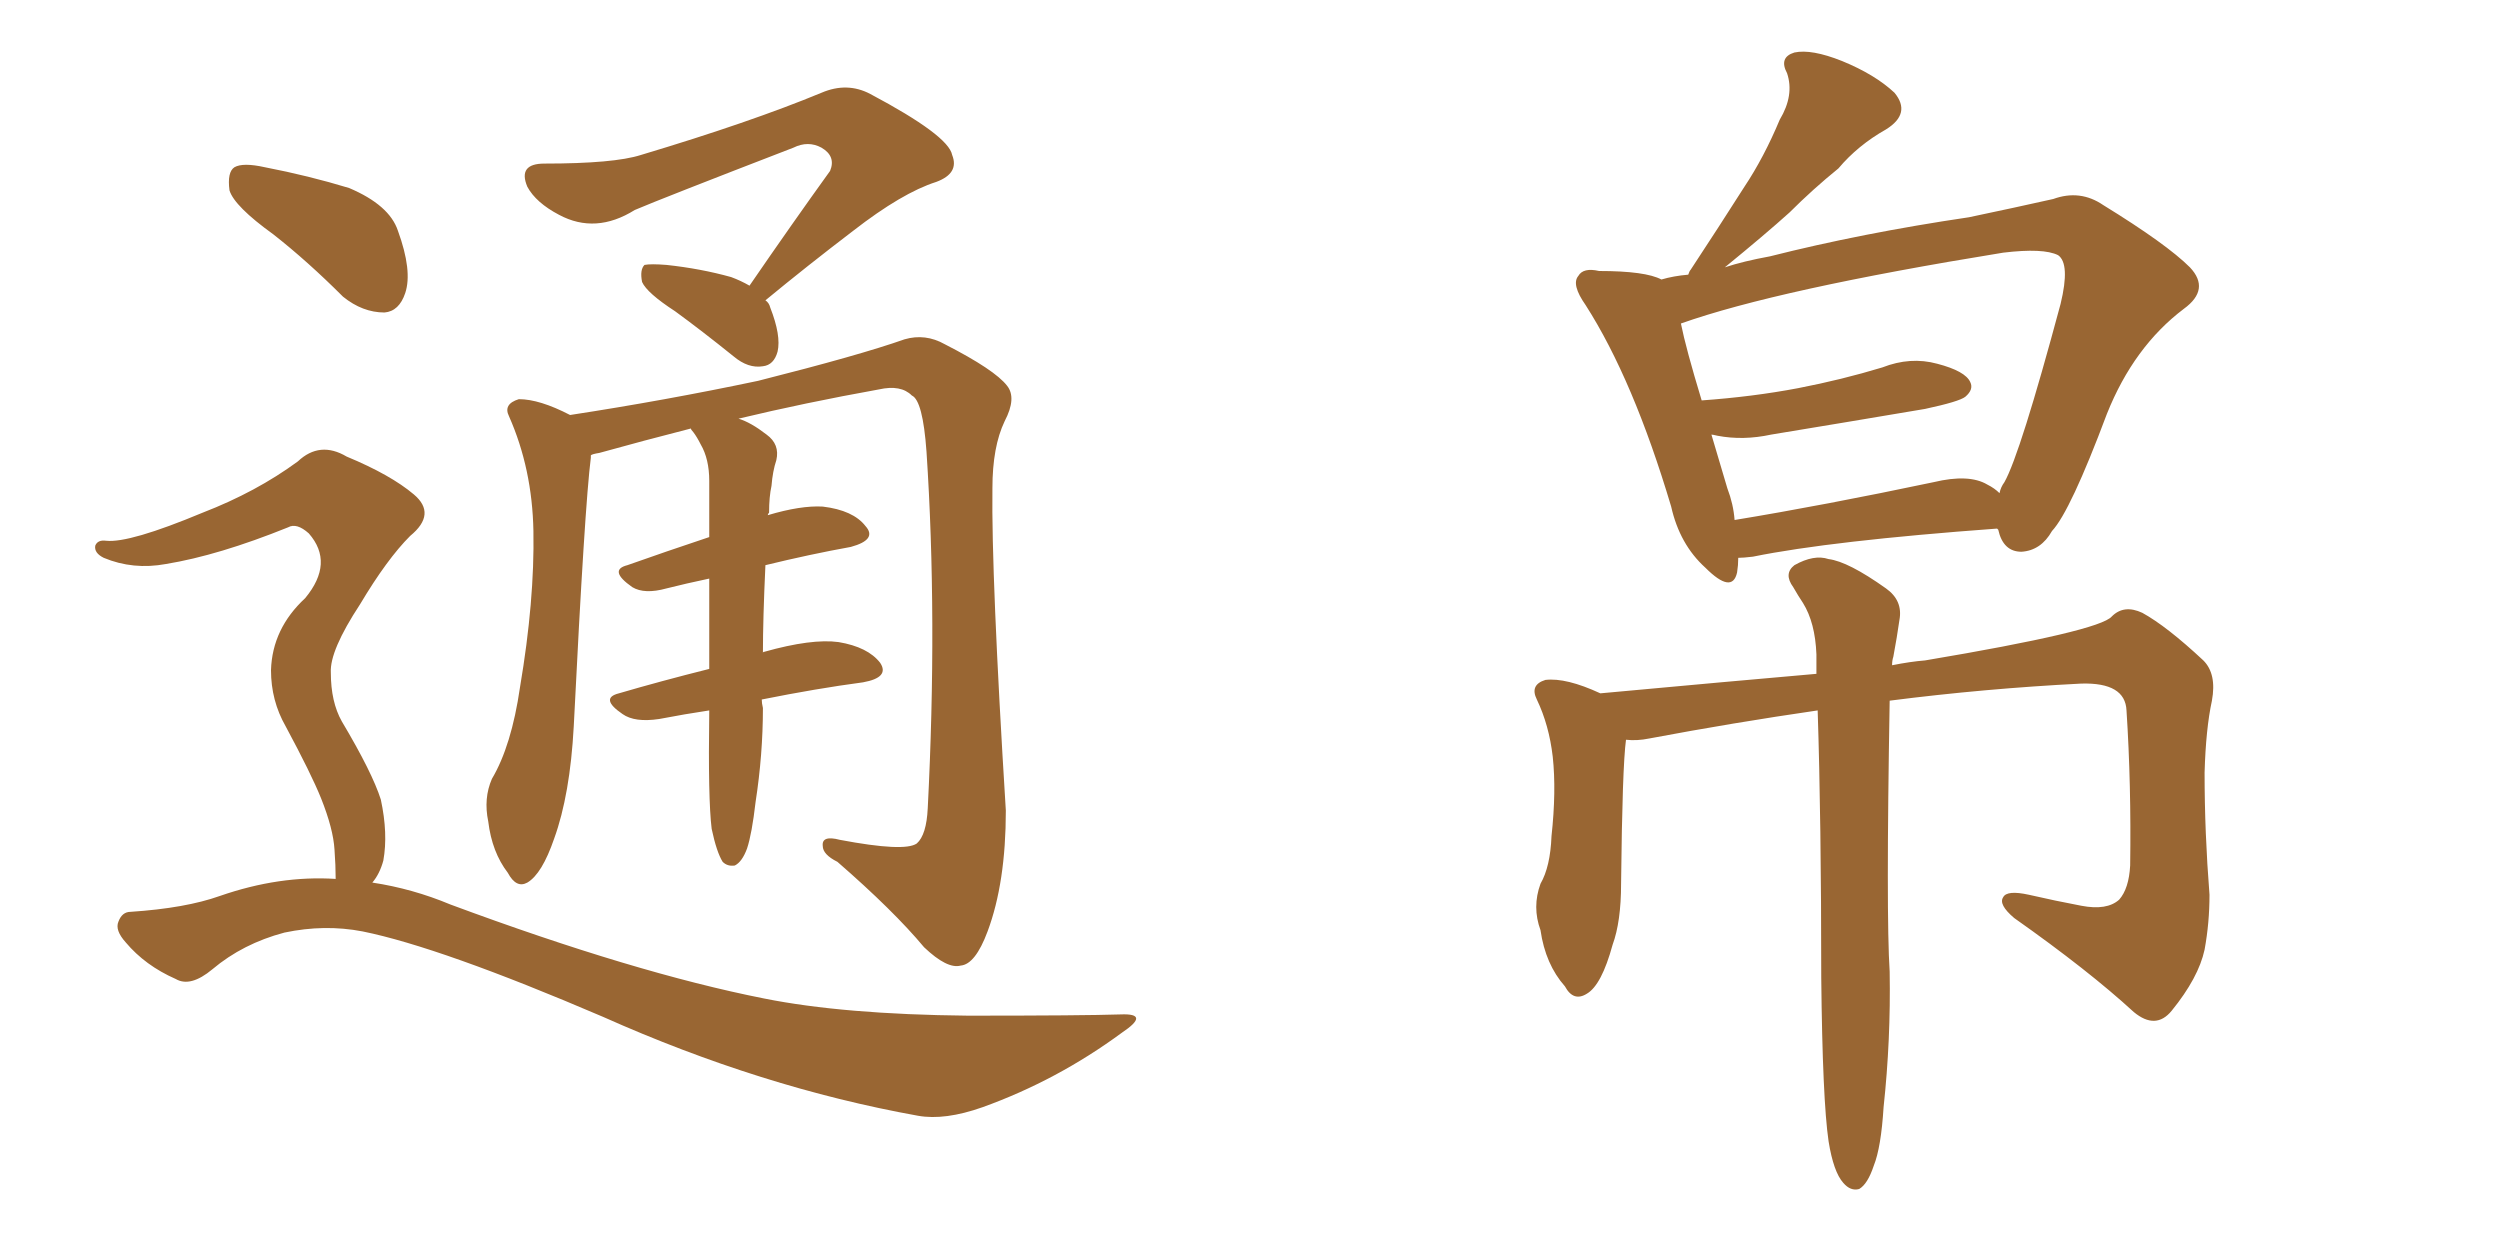 <svg xmlns="http://www.w3.org/2000/svg" xmlns:xlink="http://www.w3.org/1999/xlink" width="300" height="150"><path fill="#996633" padding="10" d="M89.94 34.28L89.94 34.28Q95.07 26.81 99.61 20.51L99.61 20.51Q100.34 18.75 98.58 17.72L98.58 17.72Q96.97 16.85 95.21 17.72L95.21 17.72Q79.25 23.88 76.17 25.20L76.17 25.20Q71.48 28.13 67.09 25.78L67.09 25.78Q64.31 24.32 63.28 22.41L63.28 22.41Q62.11 19.63 65.33 19.63L65.33 19.63Q73.68 19.63 76.90 18.60L76.90 18.60Q90.09 14.65 98.58 11.13L98.58 11.13Q101.66 9.81 104.44 11.28L104.44 11.28Q113.82 16.26 114.26 18.60L114.26 18.60Q115.14 20.80 112.35 21.83L112.35 21.83Q108.25 23.14 102.39 27.69L102.39 27.69Q96.83 31.93 91.85 36.04L91.85 36.04Q92.29 36.33 92.43 36.91L92.43 36.91Q93.75 40.28 93.31 42.19L93.31 42.19Q92.87 43.80 91.55 43.95L91.55 43.95Q89.79 44.24 88.04 42.77L88.04 42.77Q84.23 39.70 81.01 37.35L81.01 37.35Q77.64 35.16 77.05 33.84L77.05 33.84Q76.76 32.37 77.34 31.79L77.34 31.79Q78.08 31.64 79.98 31.79L79.98 31.79Q84.08 32.23 87.74 33.25L87.74 33.25Q88.92 33.69 89.94 34.28ZM85.40 99.46L85.40 99.46Q84.96 95.95 85.11 85.40L85.11 85.40Q85.11 85.25 85.11 85.25L85.11 85.25Q82.18 85.69 79.10 86.28L79.10 86.28Q76.17 86.72 74.71 85.69L74.71 85.69Q71.92 83.79 74.27 83.20L74.27 83.20Q79.25 81.74 85.11 80.27L85.11 80.27Q85.11 74.27 85.11 69.43L85.11 69.43Q82.32 70.02 79.98 70.61L79.98 70.61Q77.34 71.34 75.88 70.46L75.88 70.46Q72.95 68.41 75.29 67.82L75.29 67.82Q79.83 66.21 85.11 64.45L85.11 64.45Q85.11 60.79 85.11 57.71L85.11 57.71Q85.11 55.08 84.08 53.32L84.08 53.32Q83.64 52.44 83.20 51.86L83.20 51.86Q82.91 51.56 82.91 51.42L82.91 51.42Q77.20 52.88 71.92 54.35L71.92 54.35Q71.04 54.49 70.90 54.64L70.90 54.64Q70.90 54.79 70.90 54.93L70.90 54.93Q70.17 60.64 68.85 87.16L68.85 87.16Q68.41 95.36 66.50 100.63L66.50 100.63Q65.04 104.88 63.28 105.91L63.28 105.91Q61.96 106.64 60.94 104.74L60.94 104.74Q59.03 102.25 58.59 98.58L58.59 98.58Q58.01 95.80 59.03 93.46L59.03 93.46Q61.38 89.50 62.40 82.47L62.40 82.47Q64.16 72.07 64.01 63.72L64.01 63.72Q63.87 56.25 61.08 49.95L61.08 49.95Q60.35 48.49 62.26 47.90L62.26 47.90Q64.75 47.90 68.41 49.80L68.41 49.80Q79.83 48.05 90.97 45.70L90.97 45.70Q103.13 42.63 108.54 40.72L108.54 40.72Q111.04 39.99 113.38 41.31L113.38 41.31Q119.38 44.38 120.85 46.29L120.85 46.29Q122.02 47.75 120.56 50.54L120.56 50.54Q119.09 53.61 119.09 58.59L119.09 58.59Q118.95 68.99 120.70 97.27L120.70 97.27Q120.70 105.91 118.51 111.77L118.51 111.77Q117.04 115.72 115.28 115.87L115.28 115.87Q113.67 116.31 110.89 113.67L110.89 113.67Q107.23 109.28 100.49 103.42L100.49 103.42Q98.73 102.54 98.73 101.51L98.73 101.51Q98.58 100.20 100.78 100.78L100.78 100.78Q108.54 102.25 110.01 101.22L110.01 101.22Q111.18 100.20 111.33 96.97L111.33 96.97Q112.50 74.12 111.18 54.20L111.18 54.20Q110.74 48.05 109.42 47.46L109.42 47.46Q108.11 46.14 105.47 46.73L105.47 46.73Q96.53 48.34 88.62 50.24L88.62 50.24Q90.09 50.68 91.99 52.15L91.99 52.15Q93.60 53.32 93.16 55.22L93.16 55.22Q92.72 56.54 92.58 58.30L92.58 58.30Q92.29 59.62 92.29 61.52L92.29 61.52Q92.14 61.67 92.14 61.82L92.14 61.82Q96.09 60.64 98.73 60.79L98.73 60.79Q102.39 61.23 103.86 63.13L103.86 63.13Q105.32 64.75 102.10 65.63L102.10 65.63Q97.27 66.50 91.85 67.82L91.85 67.82Q91.55 74.27 91.55 78.37L91.55 78.37Q91.55 78.22 91.70 78.22L91.70 78.22Q97.41 76.61 100.63 77.05L100.63 77.05Q104.15 77.64 105.62 79.54L105.62 79.54Q106.79 81.30 103.56 81.88L103.56 81.88Q98.00 82.62 91.41 83.94L91.41 83.94Q91.41 84.38 91.55 84.96L91.55 84.96Q91.55 90.53 90.67 96.24L90.67 96.24Q90.23 100.05 89.65 101.81L89.65 101.81Q89.06 103.42 88.18 103.86L88.18 103.86Q87.30 104.00 86.72 103.42L86.72 103.42Q85.99 102.25 85.40 99.46ZM32.81 28.13L32.81 28.13Q28.13 24.76 27.54 22.85L27.54 22.85Q27.25 20.65 28.13 20.07L28.13 20.07Q29.15 19.48 31.79 20.07L31.79 20.07Q37.06 21.09 41.89 22.56L41.89 22.56Q46.73 24.61 47.75 27.69L47.75 27.69Q49.51 32.52 48.63 35.16L48.63 35.16Q47.90 37.35 46.14 37.50L46.14 37.50Q43.51 37.50 41.16 35.60L41.16 35.60Q36.91 31.35 32.81 28.13ZM40.28 105.47L40.28 105.47L40.28 105.47Q40.28 103.86 40.14 101.95L40.14 101.95Q39.99 99.46 38.53 95.80L38.53 95.80Q37.35 92.87 34.28 87.16L34.28 87.16Q32.52 84.08 32.52 80.42L32.52 80.42Q32.67 75.44 36.62 71.78L36.62 71.78Q40.14 67.53 37.06 64.01L37.06 64.01Q35.60 62.70 34.57 63.28L34.57 63.28Q26.22 66.65 19.92 67.68L19.92 67.68Q15.97 68.41 12.45 66.94L12.45 66.94Q11.28 66.36 11.43 65.48L11.43 65.48Q11.72 64.75 12.74 64.89L12.74 64.89Q15.53 65.19 24.32 61.52L24.32 61.52Q30.76 59.03 35.74 55.37L35.74 55.37Q38.38 52.88 41.60 54.79L41.60 54.79Q46.88 56.98 49.66 59.33L49.66 59.33Q52.44 61.67 49.22 64.31L49.22 64.31Q46.44 67.09 43.21 72.51L43.21 72.51Q39.55 78.08 39.70 80.71L39.70 80.71Q39.70 84.23 41.02 86.57L41.02 86.57Q44.68 92.72 45.70 95.95L45.70 95.95Q46.58 100.05 46.00 103.27L46.00 103.27Q45.56 104.88 44.68 105.91L44.68 105.91Q49.51 106.64 54.05 108.54L54.05 108.54Q76.17 116.75 91.70 119.82L91.70 119.82Q101.22 121.73 116.16 121.88L116.16 121.88Q129.93 121.88 134.47 121.73L134.47 121.73Q138.13 121.58 134.62 123.93L134.62 123.93Q126.86 129.64 117.92 132.86L117.92 132.86Q113.38 134.47 110.16 133.89L110.16 133.89Q91.41 130.52 72.36 122.02L72.36 122.02Q52.88 113.67 43.51 111.77L43.51 111.77Q38.96 110.89 34.13 111.91L34.13 111.91Q29.15 113.23 25.49 116.31L25.49 116.31Q22.85 118.51 21.09 117.48L21.09 117.48Q17.43 115.87 15.09 113.09L15.09 113.09Q13.77 111.62 14.21 110.60L14.21 110.60Q14.65 109.42 15.67 109.42L15.67 109.42Q22.27 108.98 26.37 107.52L26.37 107.52Q33.54 105.03 40.28 105.47ZM208.59 66.94L208.59 66.94Q208.59 67.82 208.45 68.70L208.45 68.70Q207.86 71.34 204.64 68.12L204.64 68.12Q201.56 65.33 200.54 60.79L200.54 60.79Q196.00 45.56 190.28 36.62L190.28 36.62Q188.53 34.13 189.40 33.11L189.40 33.11Q189.99 32.08 191.89 32.52L191.89 32.52Q197.46 32.52 199.37 33.54L199.37 33.54Q200.83 33.11 202.59 32.96L202.59 32.96Q202.73 32.52 202.88 32.37L202.88 32.37Q206.25 27.25 209.33 22.41L209.33 22.41Q211.67 18.90 213.57 14.36L213.57 14.36Q215.33 11.43 214.45 8.79L214.45 8.79Q213.43 6.88 215.33 6.30L215.33 6.30Q217.38 5.86 221.04 7.32L221.04 7.32Q225 8.94 227.34 11.13L227.34 11.13Q229.39 13.62 226.32 15.53L226.32 15.53Q222.95 17.43 220.61 20.21L220.61 20.21Q217.53 22.71 214.75 25.49L214.75 25.49Q211.82 28.13 206.98 32.08L206.98 32.08Q209.18 31.35 212.40 30.76L212.40 30.76Q223.39 27.98 236.28 26.07L236.28 26.07Q241.85 24.90 246.39 23.88L246.39 23.88Q249.61 22.71 252.39 24.61L252.39 24.61Q260.01 29.30 262.79 32.08L262.79 32.08Q265.28 34.72 262.06 37.06L262.06 37.06Q256.05 41.60 252.83 49.66L252.83 49.66Q248.44 61.38 246.24 63.72L246.24 63.72Q244.92 66.06 242.58 66.21L242.58 66.21Q240.38 66.21 239.79 63.57L239.79 63.57Q239.65 63.43 239.65 63.43L239.65 63.43Q219.73 64.89 210.35 66.80L210.35 66.80Q209.18 66.94 208.59 66.94ZM238.48 58.15L238.48 58.15Q239.36 58.59 239.94 59.18L239.94 59.18Q240.09 58.45 240.53 57.86L240.53 57.86Q242.43 54.49 247.27 36.47L247.27 36.47Q248.44 31.64 246.97 30.62L246.97 30.62Q245.21 29.74 240.38 30.32L240.38 30.32Q213.28 34.72 201.71 38.82L201.71 38.82Q202.29 41.75 204.20 48.05L204.20 48.05Q210.35 47.61 215.77 46.58L215.77 46.58Q221.04 45.56 225.88 44.09L225.88 44.09Q229.25 42.77 232.47 43.65L232.47 43.65Q235.84 44.53 236.43 45.85L236.43 45.85Q236.87 46.73 235.84 47.61L235.84 47.61Q235.11 48.19 231.01 49.07L231.01 49.07Q221.48 50.68 212.55 52.15L212.55 52.15Q209.18 52.88 206.10 52.29L206.10 52.29Q205.52 52.15 205.37 52.15L205.37 52.15Q206.25 55.08 207.28 58.59L207.28 58.59Q208.01 60.50 208.15 62.40L208.15 62.40Q218.85 60.64 232.03 57.86L232.03 57.86Q236.28 56.84 238.48 58.15ZM219.43 136.96L219.43 136.96L219.43 136.96Q218.70 131.98 218.55 117.33L218.55 117.33Q218.55 98.44 218.12 85.25L218.12 85.25Q208.01 86.72 197.90 88.62L197.90 88.62Q196.44 88.92 195.12 88.77L195.12 88.77Q194.68 91.99 194.53 106.05L194.53 106.05Q194.53 110.60 193.51 113.38L193.51 113.38Q192.19 118.21 190.43 119.24L190.43 119.24Q188.82 120.26 187.79 118.36L187.79 118.36Q185.45 115.72 184.86 111.62L184.86 111.62Q183.84 108.84 184.86 106.05L184.86 106.05Q186.04 104.00 186.18 100.34L186.18 100.34Q186.77 94.92 186.33 90.82L186.33 90.82Q185.89 87.01 184.42 83.94L184.42 83.94Q183.54 82.18 185.45 81.59L185.45 81.59Q187.94 81.30 192.04 83.20L192.04 83.20Q207.86 81.74 217.97 80.86L217.97 80.86Q217.97 79.54 217.97 78.52L217.97 78.52Q217.82 74.71 216.36 72.36L216.36 72.36Q215.77 71.48 215.19 70.46L215.19 70.46Q214.01 68.85 215.33 67.82L215.33 67.82Q217.68 66.50 219.43 67.09L219.43 67.09Q221.78 67.38 226.32 70.61L226.32 70.61Q228.37 72.07 227.93 74.41L227.93 74.41Q227.64 76.46 227.20 78.81L227.20 78.81Q227.05 79.25 227.05 79.83L227.05 79.83Q229.25 79.39 231.01 79.25L231.01 79.25Q251.95 75.73 253.42 73.97L253.42 73.97Q254.88 72.51 257.08 73.54L257.08 73.54Q260.01 75.15 264.40 79.25L264.40 79.25Q266.02 80.86 265.43 84.08L265.43 84.08Q264.70 87.45 264.55 92.72L264.55 92.72Q264.55 99.90 265.14 107.37L265.14 107.37Q265.14 110.74 264.55 113.96L264.55 113.96Q263.82 117.33 260.60 121.29L260.60 121.29Q258.69 123.63 256.05 121.44L256.05 121.44Q250.63 116.46 241.70 110.16L241.70 110.16Q239.79 108.54 240.38 107.67L240.38 107.67Q240.82 106.79 243.46 107.37L243.46 107.37Q246.68 108.11 249.76 108.69L249.76 108.69Q252.83 109.28 254.30 107.96L254.30 107.96Q255.47 106.64 255.62 103.86L255.62 103.86Q255.76 94.19 255.18 85.25L255.18 85.25Q255.03 81.88 249.76 82.03L249.76 82.03Q238.18 82.62 226.76 84.08L226.76 84.08Q226.32 109.86 226.76 116.60L226.76 116.60Q226.90 124.80 226.03 132.86L226.03 132.86Q225.73 137.70 224.85 139.89L224.85 139.89Q224.12 142.09 223.10 142.68L223.10 142.68Q222.07 142.97 221.19 141.94L221.19 141.94Q220.02 140.63 219.43 136.96Z"/></svg>